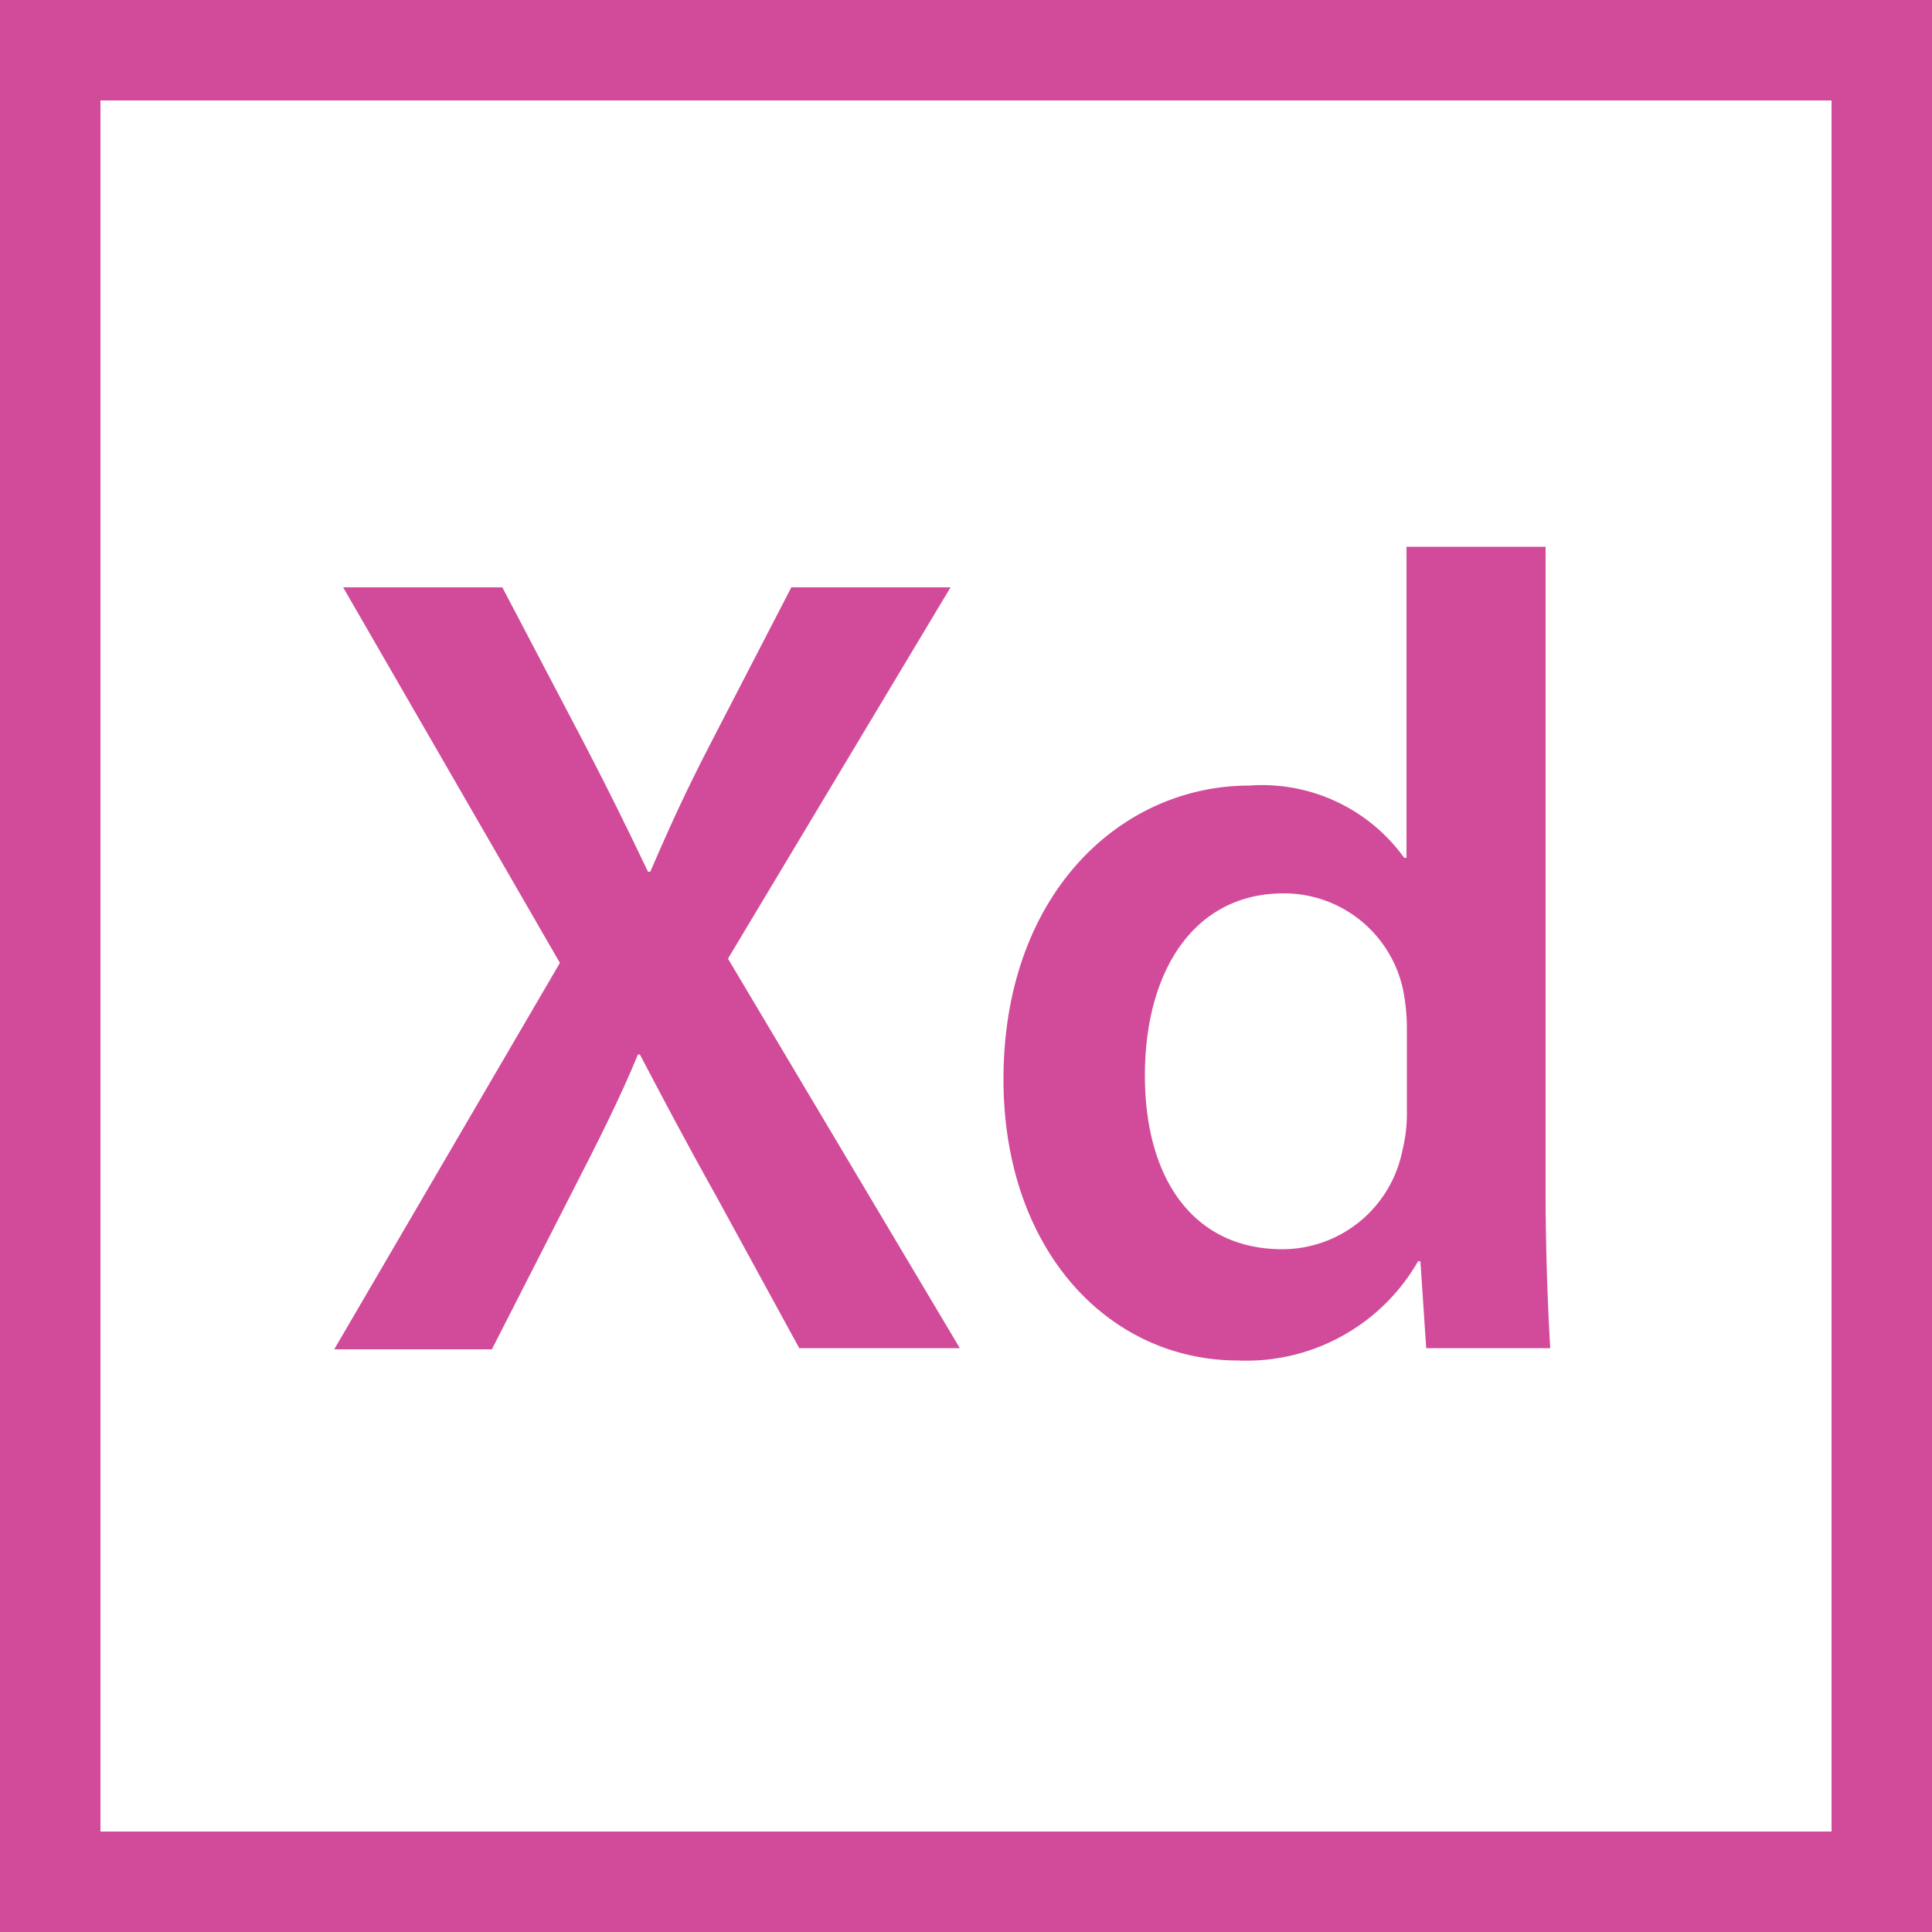 <svg id="Layer_1" data-name="Layer 1" xmlns="http://www.w3.org/2000/svg" viewBox="0 0 50 50"><defs><style>.cls-1{fill:#d14b9a;}</style></defs><path class="cls-1" d="M2.6,2.6H47.4V47.4H2.6V2.6ZM0,50H50V0H0V50Z"/><path class="cls-1" d="M20.69,34.9L18.56,31c-0.85-1.52-1.4-2.57-2-3.71H16.51c-0.47,1.14-1,2.19-1.78,3.71l-2,3.92H8.65l5.84-10L8.88,15.2H13l2.13,4.06c0.64,1.23,1.11,2.19,1.64,3.3h0.06c0.53-1.23.93-2.1,1.55-3.3l2.1-4.06h4.12l-5.76,9.61,6,10.08H20.69Z"/><path class="cls-1" d="M36.41,26.6a5.12,5.12,0,0,0-.09-0.94,3.15,3.15,0,0,0-3.1-2.54c-2.31,0-3.59,2-3.59,4.71s1.28,4.5,3.56,4.5a3.17,3.17,0,0,0,3.1-2.54,4,4,0,0,0,.12-1.05V26.6ZM40,14.15V30.89c0,1.46.06,3,.12,4H36.91l-0.15-2.25H36.7a5.12,5.12,0,0,1-4.65,2.57c-3.39,0-6.08-2.89-6.08-7.28,0-4.76,3-7.6,6.37-7.6a4.53,4.53,0,0,1,4,1.87h0.06V14.15H40Z"/></svg>